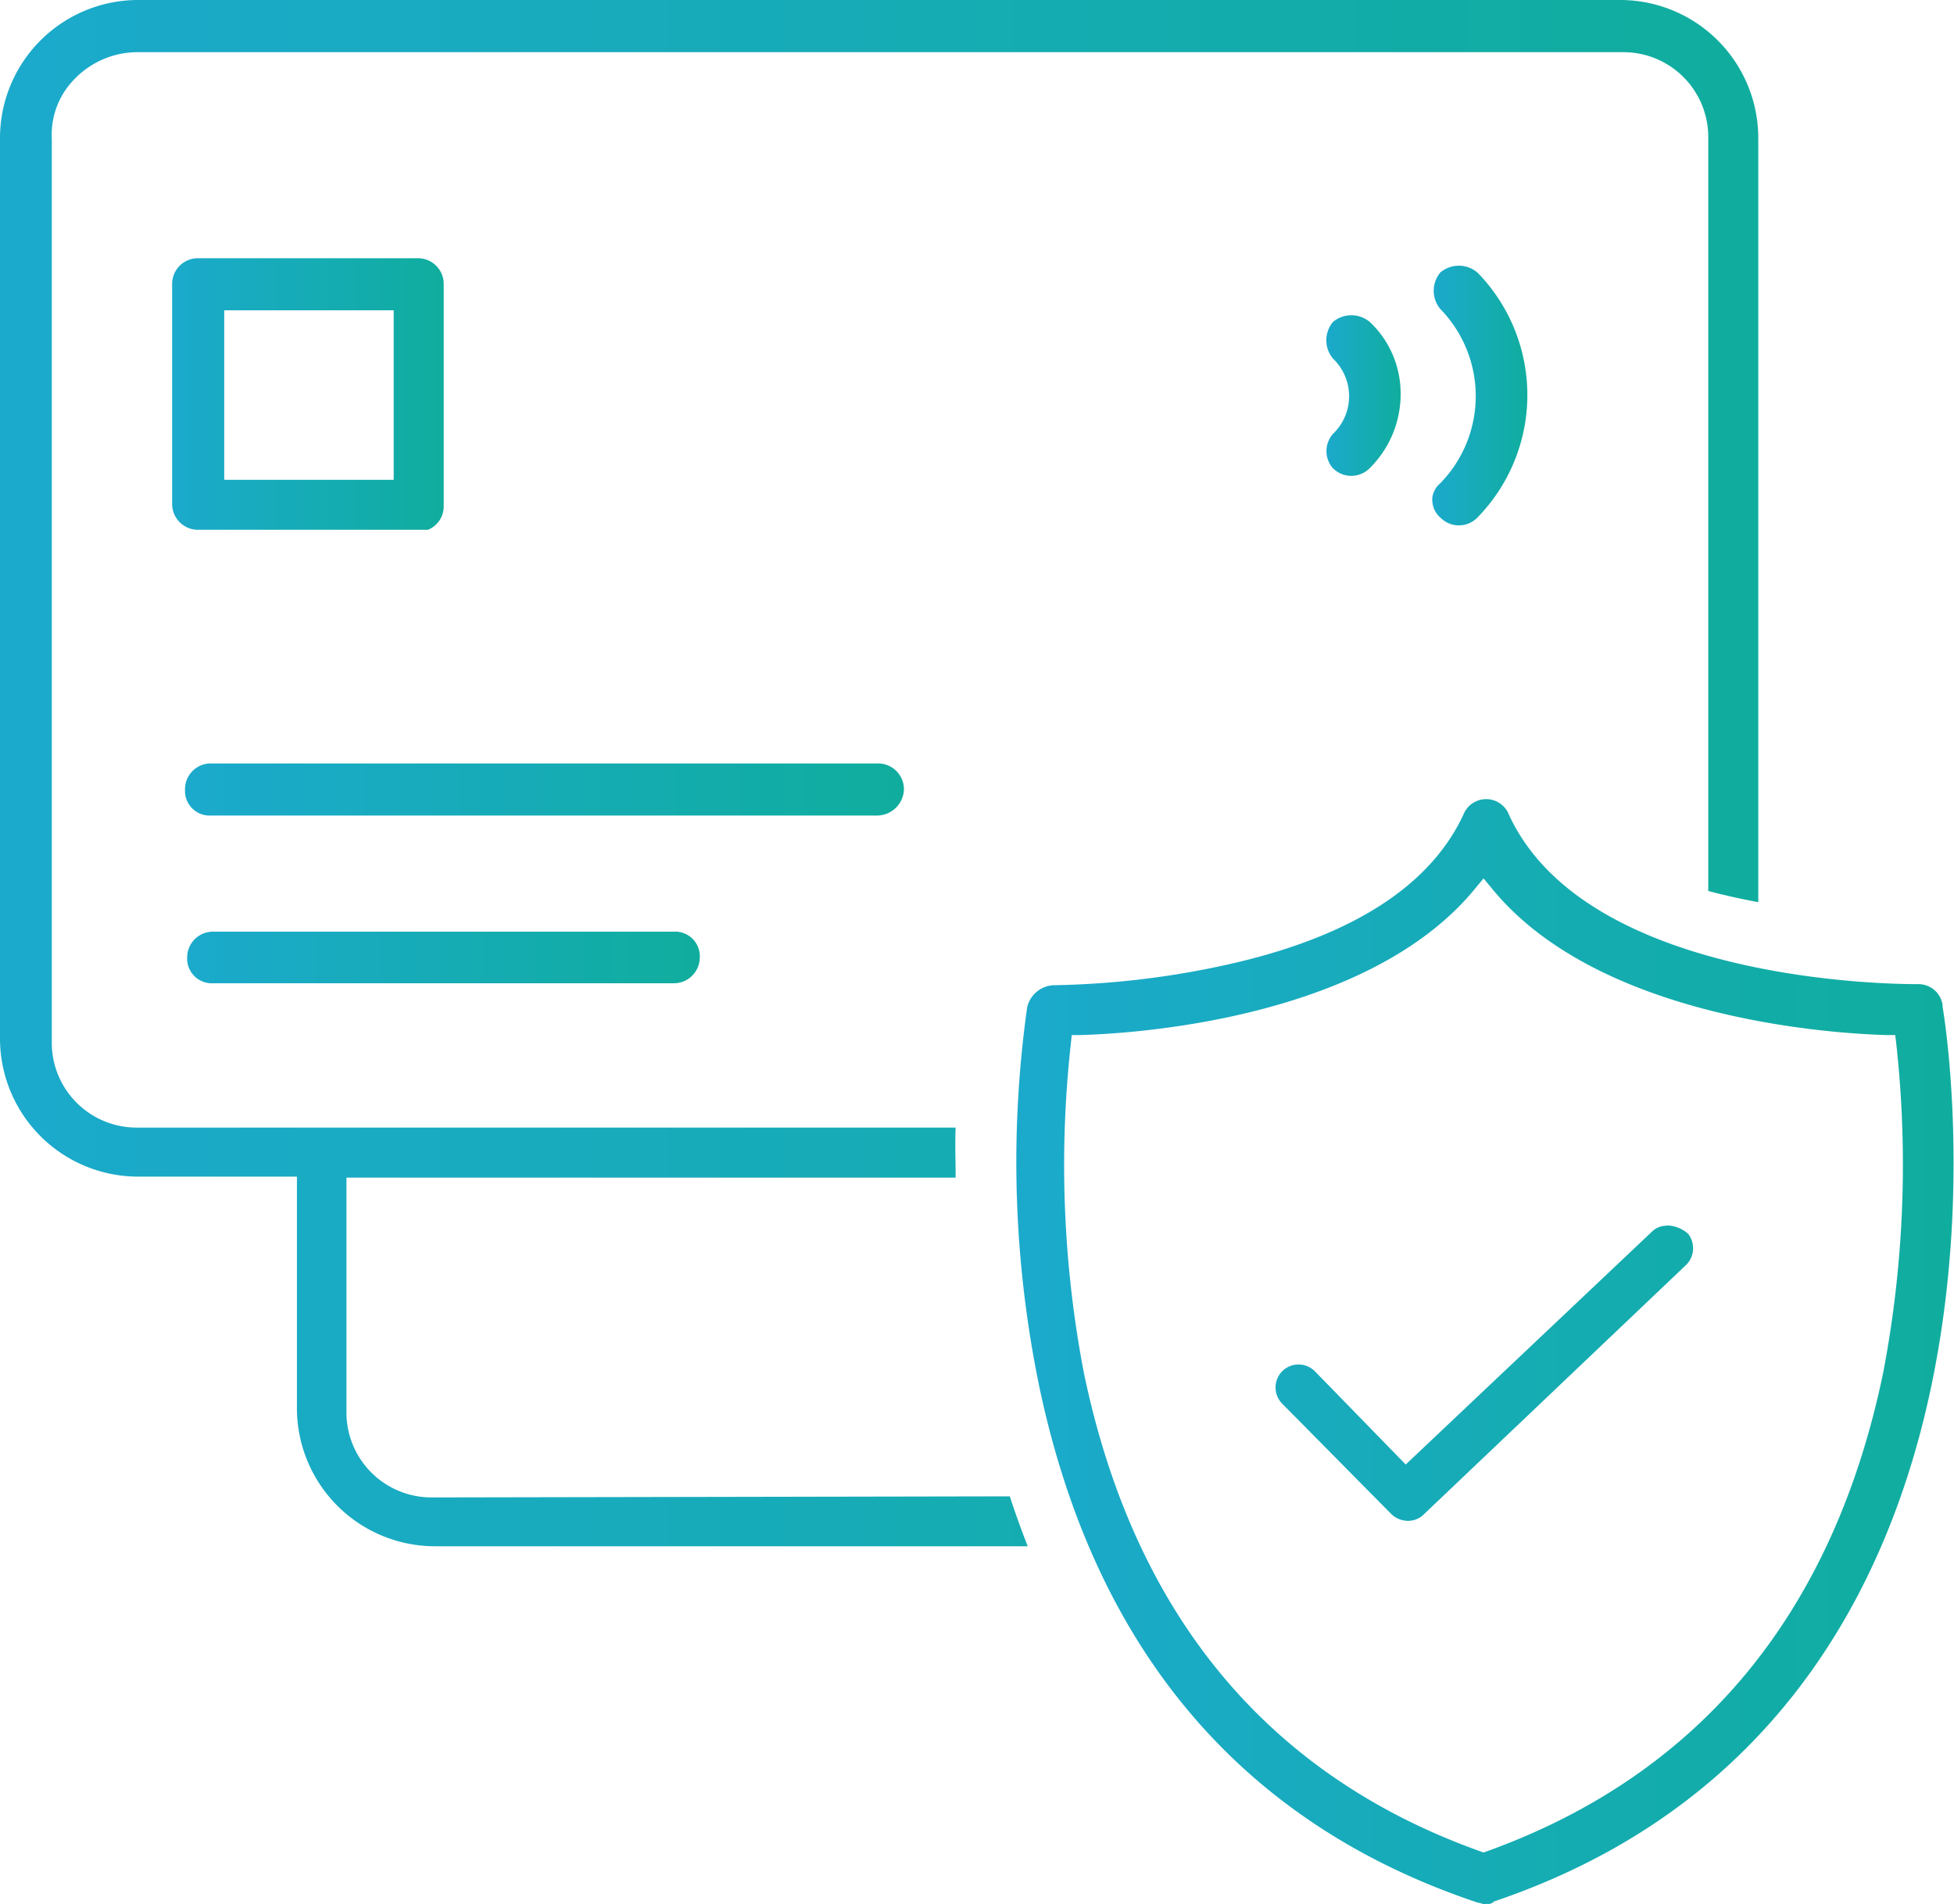 <svg xmlns="http://www.w3.org/2000/svg" xmlns:xlink="http://www.w3.org/1999/xlink" viewBox="0 0 198.87 193.78"><defs><linearGradient id="a" x1="18.83" y1="80.39" x2="92.02" y2="80.39" gradientUnits="userSpaceOnUse"><stop offset="0" stop-color="#1baacc"/><stop offset="1" stop-color="#10ad9e"/></linearGradient><linearGradient id="b" x1="19.05" y1="97.47" x2="71.22" y2="97.47" xlink:href="#a"/><linearGradient id="c" x1="17.52" y1="40.1" x2="45.16" y2="40.1" xlink:href="#a"/><linearGradient id="d" x1="145.78" y1="40.26" x2="155.47" y2="40.26" xlink:href="#a"/><linearGradient id="e" x1="134.99" y1="40.26" x2="142.55" y2="40.26" xlink:href="#a"/><linearGradient id="f" x1="103.45" y1="137.59" x2="198.87" y2="137.59" xlink:href="#a"/><linearGradient id="g" x1="0" y1="78.75" x2="178.95" y2="78.75" xlink:href="#a"/></defs><path d="M89.31,83H21.49a2.51,2.51,0,0,1-2.66-2.36v-.29a2.62,2.62,0,0,1,2.6-2.65H89.36A2.63,2.63,0,0,1,92,80.34v0A2.75,2.75,0,0,1,89.31,83Z" fill="url(#a)"/><path d="M21.7,94.82a2.62,2.62,0,0,0-2.65,2.6v0a2.51,2.51,0,0,0,2.36,2.65H68.56a2.63,2.63,0,0,0,2.66-2.6v0a2.51,2.51,0,0,0-2.36-2.65H21.7Z" fill="url(#b)"/><path d="M20.17,53.92a2.63,2.63,0,0,1-2.65-2.61V28.93a2.62,2.62,0,0,1,2.6-2.65H42.51a2.62,2.62,0,0,1,2.65,2.6v22.6a2.58,2.58,0,0,1-1.6,2.44Zm2.65-5.09H40.07V31.58H22.82Z" fill="url(#c)"/><path d="M145.78,50.93a2.33,2.33,0,0,0,.84,1.77,2.63,2.63,0,0,0,3.72,0l0,0a17.84,17.84,0,0,0,.06-24.93,2.92,2.92,0,0,0-3.8-.05,2.9,2.9,0,0,0,0,3.74,12.7,12.7,0,0,1-.06,17.77,2.24,2.24,0,0,0-.78,1.71Z" fill="url(#d)"/><path d="M135.67,47.66a2.63,2.63,0,0,0,3.72,0l0,0A10.59,10.59,0,0,0,142.55,40a10,10,0,0,0-3.08-7.18,2.91,2.91,0,0,0-3.8-.06,2.9,2.9,0,0,0,0,3.74,5.29,5.29,0,0,1,.17,7.48l-.17.17a2.65,2.65,0,0,0,0,3.52Z" fill="url(#e)"/><path d="M152,193.62l-.24.08-.07.07h-.45a1,1,0,0,1-.61-.1l-.07,0-.07,0c-23.83-7.92-38.84-25.41-44.6-52a112.91,112.91,0,0,1-1.35-39.14,2.89,2.89,0,0,1,2.69-2.26h0A88,88,0,0,0,125.67,98c12.09-2.83,19.91-7.9,23.26-15.07a2.49,2.49,0,0,1,4.65,0c7.73,16.75,38,17.23,41.43,17.23h.25a2.48,2.48,0,0,1,2.45,2.13v.1l0,.1c.14.64,12.11,71.56-45.74,91.06Zm41-87.36-.11-.92-.93,0c-4.77-.13-29.16-1.44-40.14-14.94l-.83-1-.83,1c-11,13.5-35.37,14.81-40.15,14.94l-.93,0-.1.92a112.37,112.37,0,0,0,1.32,33.4c5.1,24.62,18.67,41,40.33,48.75l.36.13.36-.13c21.67-7.82,35.24-24.22,40.32-48.74a112.73,112.73,0,0,0,1.33-33.4Zm-23.38,18.49a2.06,2.06,0,0,0-1.48.59l-25.07,23.71-9.26-9.5a2.34,2.34,0,1,0-3.3,3.32L141.51,154a2.47,2.47,0,0,0,1.65.78,2.27,2.27,0,0,0,1.67-.58l26.7-25.39a2.39,2.39,0,0,0,.28-3.24,3.33,3.33,0,0,0-2.14-.85Z" fill="url(#f)"/><path d="M44,152.4a8.65,8.65,0,0,1-8.74-8.55v-24h62c0-1.69-.07-3.39,0-5.09H14a8.64,8.64,0,0,1-8.73-8.55V14.1a8.06,8.06,0,0,1,2.26-6A8.93,8.93,0,0,1,14,5.31H165.13a8.64,8.64,0,0,1,8.73,8.55.54.54,0,0,1,0,.18V90.68c1.73.46,3.44.83,5.09,1.14V14a14.06,14.06,0,0,0-14-14H14A14.06,14.06,0,0,0,0,14v91.75a14.06,14.06,0,0,0,14,14H30.22v23.62a14.06,14.06,0,0,0,14,14H104.6c-.65-1.65-1.26-3.35-1.83-5.08Z" fill="url(#g)"/></svg>